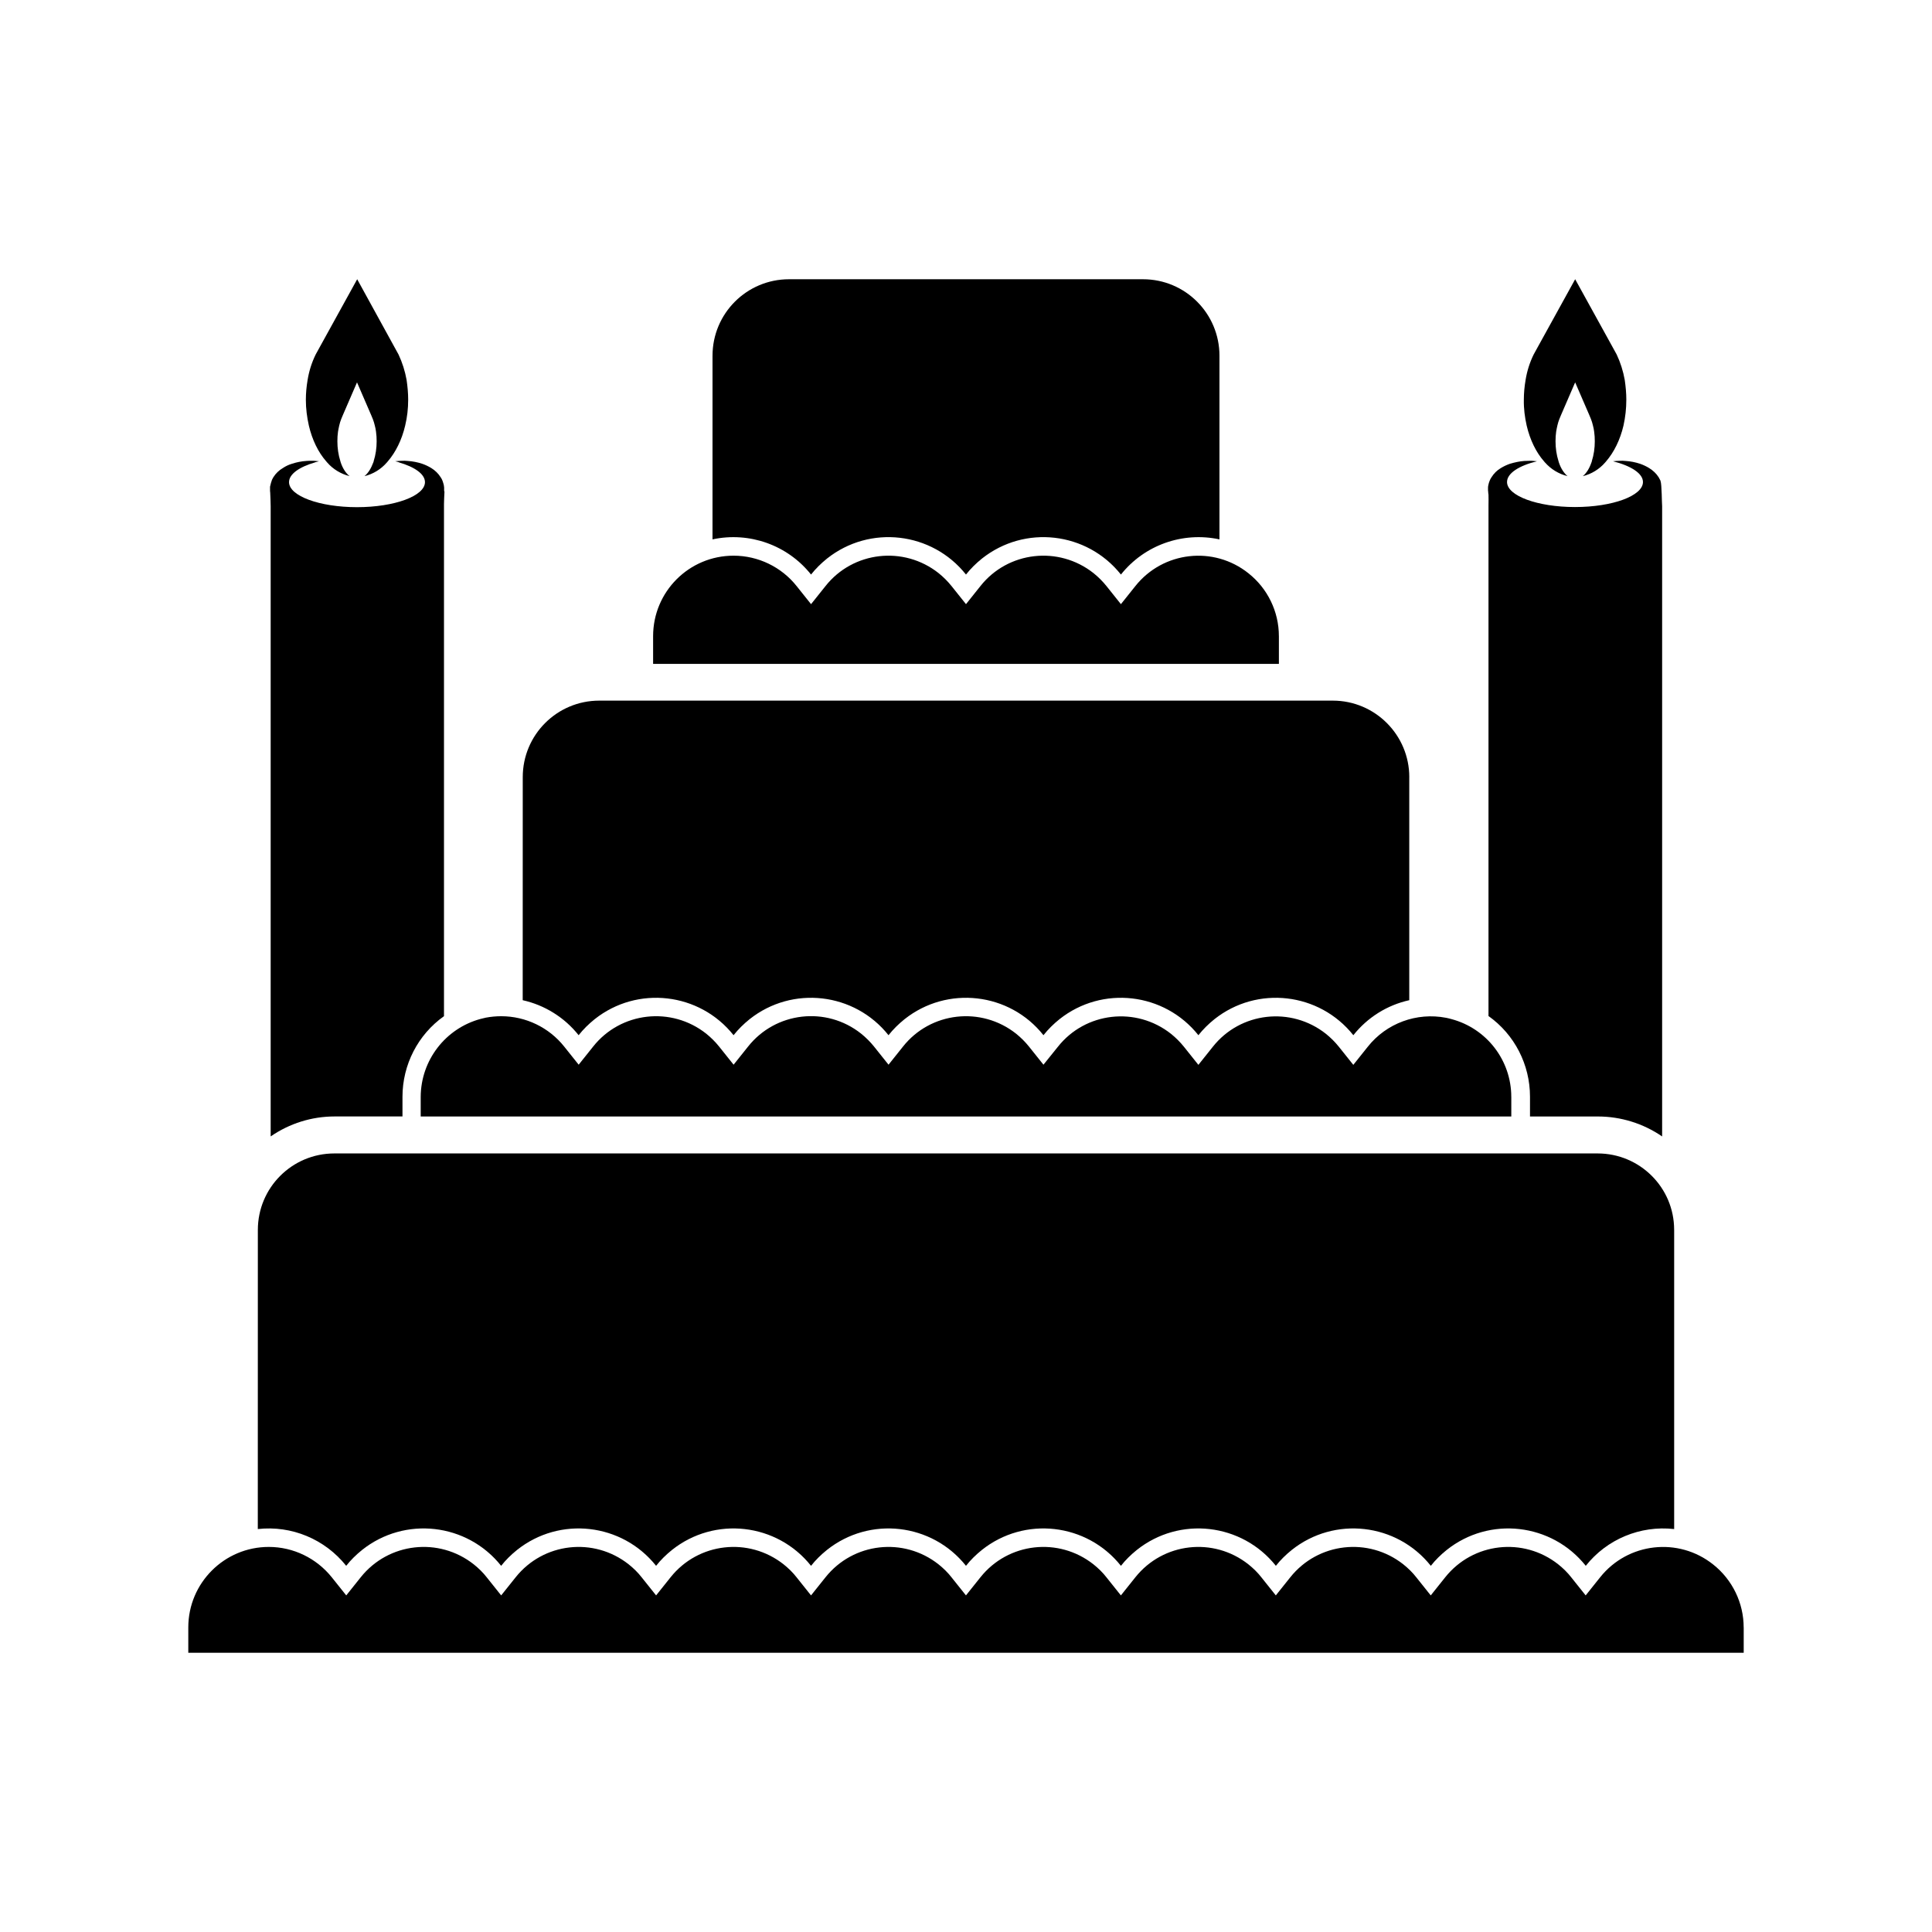 <?xml version="1.0" encoding="UTF-8"?>
<!-- The Best Svg Icon site in the world: iconSvg.co, Visit us! https://iconsvg.co -->
<svg fill="#000000" width="800px" height="800px" version="1.1" viewBox="144 144 512 512" xmlns="http://www.w3.org/2000/svg">
 <g>
  <path d="m252.17 249.95c0 2.309-0.25 4.578-0.797 6.844-0.883 3.777-2.519 7.055-4.578 9.445-0.082 0.082-0.168 0.168-0.25 0.293-1.555 1.805-3.652 3.106-5.961 3.652 0.965-0.754 1.762-2.059 2.352-3.652 0.043-0.082 0.082-0.168 0.082-0.293 0.547-1.723 0.797-3.484 0.797-5.289 0-0.84-0.043-1.723-0.168-2.562-0.082-0.547-0.168-1.133-0.336-1.68-0.125-0.547-0.293-1.09-0.504-1.637l-0.418-1.008-3.777-8.734-3.777 8.734-0.418 1.008c-0.211 0.547-0.379 1.09-0.504 1.637s-0.25 1.133-0.336 1.68c-0.125 0.84-0.168 1.68-0.168 2.562 0 1.805 0.25 3.57 0.797 5.289 0.043 0.082 0.043 0.211 0.082 0.293 0.547 1.637 1.387 2.898 2.352 3.652-2.309-0.586-4.41-1.848-5.961-3.652-0.082-0.082-0.168-0.168-0.25-0.293-2.098-2.394-3.695-5.668-4.578-9.445-0.504-2.227-0.797-4.535-0.797-6.844 0-1.762 0.168-3.527 0.461-5.246 0.379-2.352 1.09-4.617 2.141-6.758l1.133-2.059 9.867-17.887 9.824 17.887 1.133 2.059c1.008 2.141 1.723 4.41 2.141 6.758 0.25 1.723 0.418 3.484 0.418 5.246z"/>
  <path d="m574.99 249.95c0 2.309-0.25 4.578-0.754 6.844-0.883 3.777-2.519 7.055-4.578 9.445-0.082 0.082-0.168 0.211-0.25 0.293-1.555 1.805-3.652 3.106-5.961 3.652 0.965-0.754 1.762-2.059 2.309-3.652 0.043-0.082 0.082-0.168 0.082-0.293 0.547-1.723 0.797-3.484 0.797-5.289 0-0.84-0.043-1.723-0.168-2.562-0.082-0.547-0.168-1.133-0.336-1.68-0.125-0.547-0.293-1.09-0.504-1.637l-0.418-1.008-3.777-8.734-3.777 8.734-0.418 1.008c-0.211 0.547-0.379 1.09-0.504 1.637s-0.25 1.133-0.336 1.68c-0.125 0.84-0.168 1.68-0.168 2.562 0 1.805 0.25 3.57 0.797 5.289 0.043 0.082 0.043 0.168 0.082 0.293 0.547 1.637 1.387 2.898 2.309 3.652-2.352-0.586-4.41-1.848-6.004-3.652-0.082-0.082-0.168-0.168-0.25-0.293-2.098-2.394-3.695-5.668-4.578-9.445-0.504-2.227-0.797-4.535-0.754-6.844 0-1.762 0.168-3.527 0.461-5.246 0.379-2.352 1.09-4.617 2.141-6.758l1.133-2.059 9.867-17.887 9.867 17.887 1.133 2.059c1.008 2.141 1.723 4.41 2.141 6.758 0.25 1.723 0.418 3.484 0.418 5.246z"/>
  <path d="m467.17 238.28v48.66c-9.781-2.098-19.902 1.512-26.113 9.32-9.027-11.336-25.484-13.227-36.82-4.242-1.555 1.258-2.981 2.644-4.242 4.242-9.027-11.336-25.484-13.227-36.82-4.242-1.555 1.258-2.981 2.644-4.242 4.242-6.215-7.809-16.332-11.418-26.113-9.32l0.004-48.66c0-11.211 9.07-20.277 20.277-20.277h93.793c11.211-0.004 20.277 9.066 20.277 20.277z"/>
  <path d="m482.92 312.59v7.348h-165.84v-7.348c0-11.797 9.531-21.328 21.328-21.328 6.508 0 12.68 2.981 16.711 8.062l3.82 4.785 3.82-4.785c7.305-9.238 20.738-10.746 29.977-3.441 1.258 1.008 2.434 2.184 3.441 3.441l3.82 4.785 3.82-4.785c7.305-9.238 20.738-10.746 29.977-3.441 1.258 1.008 2.434 2.184 3.441 3.441l3.82 4.785 3.82-4.785c7.348-9.238 20.781-10.746 29.977-3.402 5.086 4.031 8.066 10.16 8.066 16.668z"/>
  <path d="m517.47 349.95v59.113c-5.879 1.301-11.082 4.578-14.82 9.277-9.027-11.336-25.484-13.227-36.82-4.242-1.555 1.258-2.981 2.644-4.242 4.242-9.027-11.336-25.484-13.227-36.82-4.242-1.555 1.258-2.981 2.644-4.242 4.242-8.984-11.336-25.484-13.227-36.82-4.242-1.555 1.258-2.981 2.644-4.242 4.242-9.027-11.336-25.484-13.227-36.82-4.242-1.555 1.258-2.981 2.644-4.242 4.242-9.027-11.336-25.484-13.227-36.82-4.242-1.555 1.258-2.981 2.644-4.242 4.242-3.738-4.703-8.984-7.977-14.82-9.277l0.012-59.113c0-11.211 9.07-20.277 20.277-20.277h194.39c11.211 0 20.277 9.109 20.277 20.277z"/>
  <path d="m544.51 434.68v5.207h-289.02v-5.207c0.043-9.699 6.551-18.137 15.871-20.656 0.461-0.125 0.922-0.211 1.387-0.336 1.344-0.25 2.731-0.379 4.074-0.379 6.508 0 12.68 2.981 16.711 8.062l3.82 4.785 3.82-4.785c7.305-9.238 20.738-10.746 29.977-3.441 1.258 1.008 2.434 2.184 3.441 3.441l3.82 4.785 3.82-4.785c7.305-9.238 20.738-10.789 29.977-3.441 1.258 1.008 2.434 2.184 3.441 3.441l3.82 4.785 3.82-4.785c7.305-9.238 20.738-10.746 29.977-3.441 1.258 1.008 2.434 2.184 3.441 3.441l3.82 4.785 3.82-4.742c7.305-9.238 20.738-10.746 29.977-3.441 1.258 1.008 2.434 2.184 3.441 3.441l3.82 4.785 3.82-4.785c7.305-9.238 20.738-10.746 29.977-3.441 1.258 1.008 2.434 2.184 3.441 3.441l3.82 4.785 3.82-4.785c4.953-6.254 12.973-9.195 20.781-7.684 0.461 0.082 0.922 0.211 1.387 0.336 9.367 2.477 15.875 10.957 15.875 20.613z"/>
  <path d="m587.67 469.95v79.266c-8.984-1.008-17.844 2.688-23.426 9.742-9.027-11.336-25.527-13.227-36.863-4.199-1.555 1.258-2.981 2.644-4.199 4.199-9.027-11.336-25.527-13.227-36.863-4.199-1.555 1.258-2.981 2.644-4.199 4.199-9.027-11.336-25.527-13.227-36.863-4.199-1.555 1.258-2.981 2.644-4.199 4.199-9.027-11.336-25.527-13.227-36.863-4.199-1.555 1.258-2.981 2.644-4.199 4.199-9.027-11.336-25.527-13.227-36.863-4.199-1.555 1.258-2.981 2.644-4.199 4.199-9.027-11.336-25.527-13.227-36.863-4.199-1.555 1.258-2.981 2.644-4.199 4.199-9.027-11.336-25.527-13.227-36.863-4.199-1.555 1.258-2.981 2.644-4.199 4.199-9.027-11.336-25.527-13.227-36.863-4.199-1.555 1.258-2.981 2.644-4.199 4.199-5.625-7.055-14.441-10.746-23.426-9.742l0.012-79.266c0-11.211 9.07-20.277 20.277-20.277h334.78c11.168 0 20.277 9.027 20.277 20.238 0.004-0.004 0.004 0.039 0.004 0.039z"/>
  <path d="m606.1 575.28v6.719h-412.2v-6.719c0-11.797 9.574-21.328 21.328-21.328 6.508 0 12.637 2.981 16.711 8.062l3.82 4.785 3.82-4.785c7.348-9.238 20.738-10.746 29.977-3.441 1.258 1.008 2.434 2.141 3.441 3.441l3.82 4.785 3.82-4.785c7.348-9.238 20.738-10.746 29.977-3.441 1.258 1.008 2.434 2.141 3.441 3.441l3.82 4.785 3.82-4.785c7.348-9.238 20.738-10.746 29.977-3.441 1.258 1.008 2.434 2.141 3.441 3.441l3.82 4.785 3.82-4.785c7.348-9.238 20.738-10.746 29.977-3.441 1.258 1.008 2.434 2.141 3.441 3.441l3.82 4.785 3.82-4.785c7.348-9.238 20.738-10.746 29.977-3.441 1.258 1.008 2.434 2.141 3.441 3.441l3.82 4.785 3.82-4.785c7.348-9.238 20.738-10.746 29.977-3.441 1.258 1.008 2.434 2.141 3.441 3.441l3.82 4.785 3.82-4.785c7.348-9.238 20.738-10.746 29.977-3.441 1.258 1.008 2.434 2.141 3.441 3.441l3.82 4.785 3.82-4.785c7.348-9.238 20.738-10.746 29.977-3.441 1.258 1.008 2.434 2.141 3.441 3.441l3.82 4.785 3.82-4.785c7.348-9.238 20.781-10.746 29.977-3.402 5.094 4.031 8.074 10.203 8.074 16.668z"/>
  <path d="m584.06 271.48-0.043-0.168-0.082-0.125-0.125-0.25-0.25-0.461c-0.629-1.008-1.512-1.805-2.519-2.434-0.754-0.461-1.555-0.84-2.394-1.133-1.258-0.418-2.562-0.672-3.863-0.754-0.547-0.043-1.008-0.082-1.426-0.043-0.418 0.043-0.754 0-1.051 0.043-0.547 0.043-0.84 0.082-0.84 0.082 4.785 1.219 7.934 3.234 7.934 5.5 0 3.652-8.062 6.633-18.012 6.633s-18.012-2.981-18.012-6.633c0-2.309 3.148-4.324 7.934-5.5 0 0-0.293-0.043-0.84-0.082-0.293-0.043-0.629-0.043-1.051-0.043-0.418 0-0.883 0.043-1.426 0.043-1.301 0.082-2.602 0.379-3.863 0.754-0.84 0.293-1.637 0.672-2.394 1.133-1.008 0.586-1.848 1.426-2.477 2.434-0.211 0.293-0.379 0.629-0.504 0.965-0.168 0.379-0.25 0.754-0.336 1.133-0.043 0.211-0.082 0.418-0.082 0.629v0.125 0.211 0.25 0.168l0.043 0.379c0 0.25 0.043 0.504 0.082 0.754 0.043 0.293 0 2.266 0 2.981v135.19c6.926 4.914 11 12.891 11 21.371v5.25h18.012c6.047 0 12.008 1.848 17.004 5.289v-167.01c-0.082-0.754-0.082-5.75-0.418-6.676z"/>
  <path d="m261.7 274v-0.168-0.293-0.211-0.125c-0.043-0.211-0.043-0.418-0.082-0.629-0.082-0.379-0.211-0.754-0.336-1.133-0.125-0.336-0.293-0.672-0.504-0.965-0.629-1.008-1.469-1.805-2.477-2.434-0.754-0.461-1.555-0.84-2.394-1.133-1.258-0.418-2.562-0.672-3.863-0.754-0.547-0.043-1.008-0.082-1.426-0.043-0.418 0.043-0.754 0-1.051 0.043-0.547 0.043-0.84 0.082-0.84 0.082 0.379 0.082 0.715 0.168 1.051 0.293l-0.086-0.004c4.199 1.219 6.926 3.106 6.926 5.246 0 3.652-8.062 6.633-18.012 6.633s-18.012-2.981-18.012-6.633c0-2.141 2.731-4.031 6.926-5.246h-0.078c0.336-0.082 0.715-0.211 1.09-0.293 0 0-0.293-0.043-0.84-0.082-0.293-0.043-0.629-0.043-1.051-0.043-0.418 0-0.883 0-1.426 0.043-1.301 0.082-2.602 0.336-3.863 0.754-0.84 0.25-1.637 0.629-2.394 1.133-1.008 0.586-1.891 1.426-2.519 2.434l-0.25 0.461-0.125 0.25-0.043 0.125-0.043 0.168c-0.082 0.211-0.168 0.461-0.211 0.672-0.043 0.168-0.082 0.336-0.125 0.504l-0.082 0.336v0.883c0 0.211 0 0.418 0.043 0.629 0.043 0.211 0.125 3.441 0.125 3.652v167.01c4.996-3.441 10.875-5.289 16.918-5.289h18.012v-5.207c0-8.48 4.074-16.457 11-21.371v-135.19-0.547c0-0.082 0.082-2.938 0.125-3.191z"/>
 </g>
</svg>